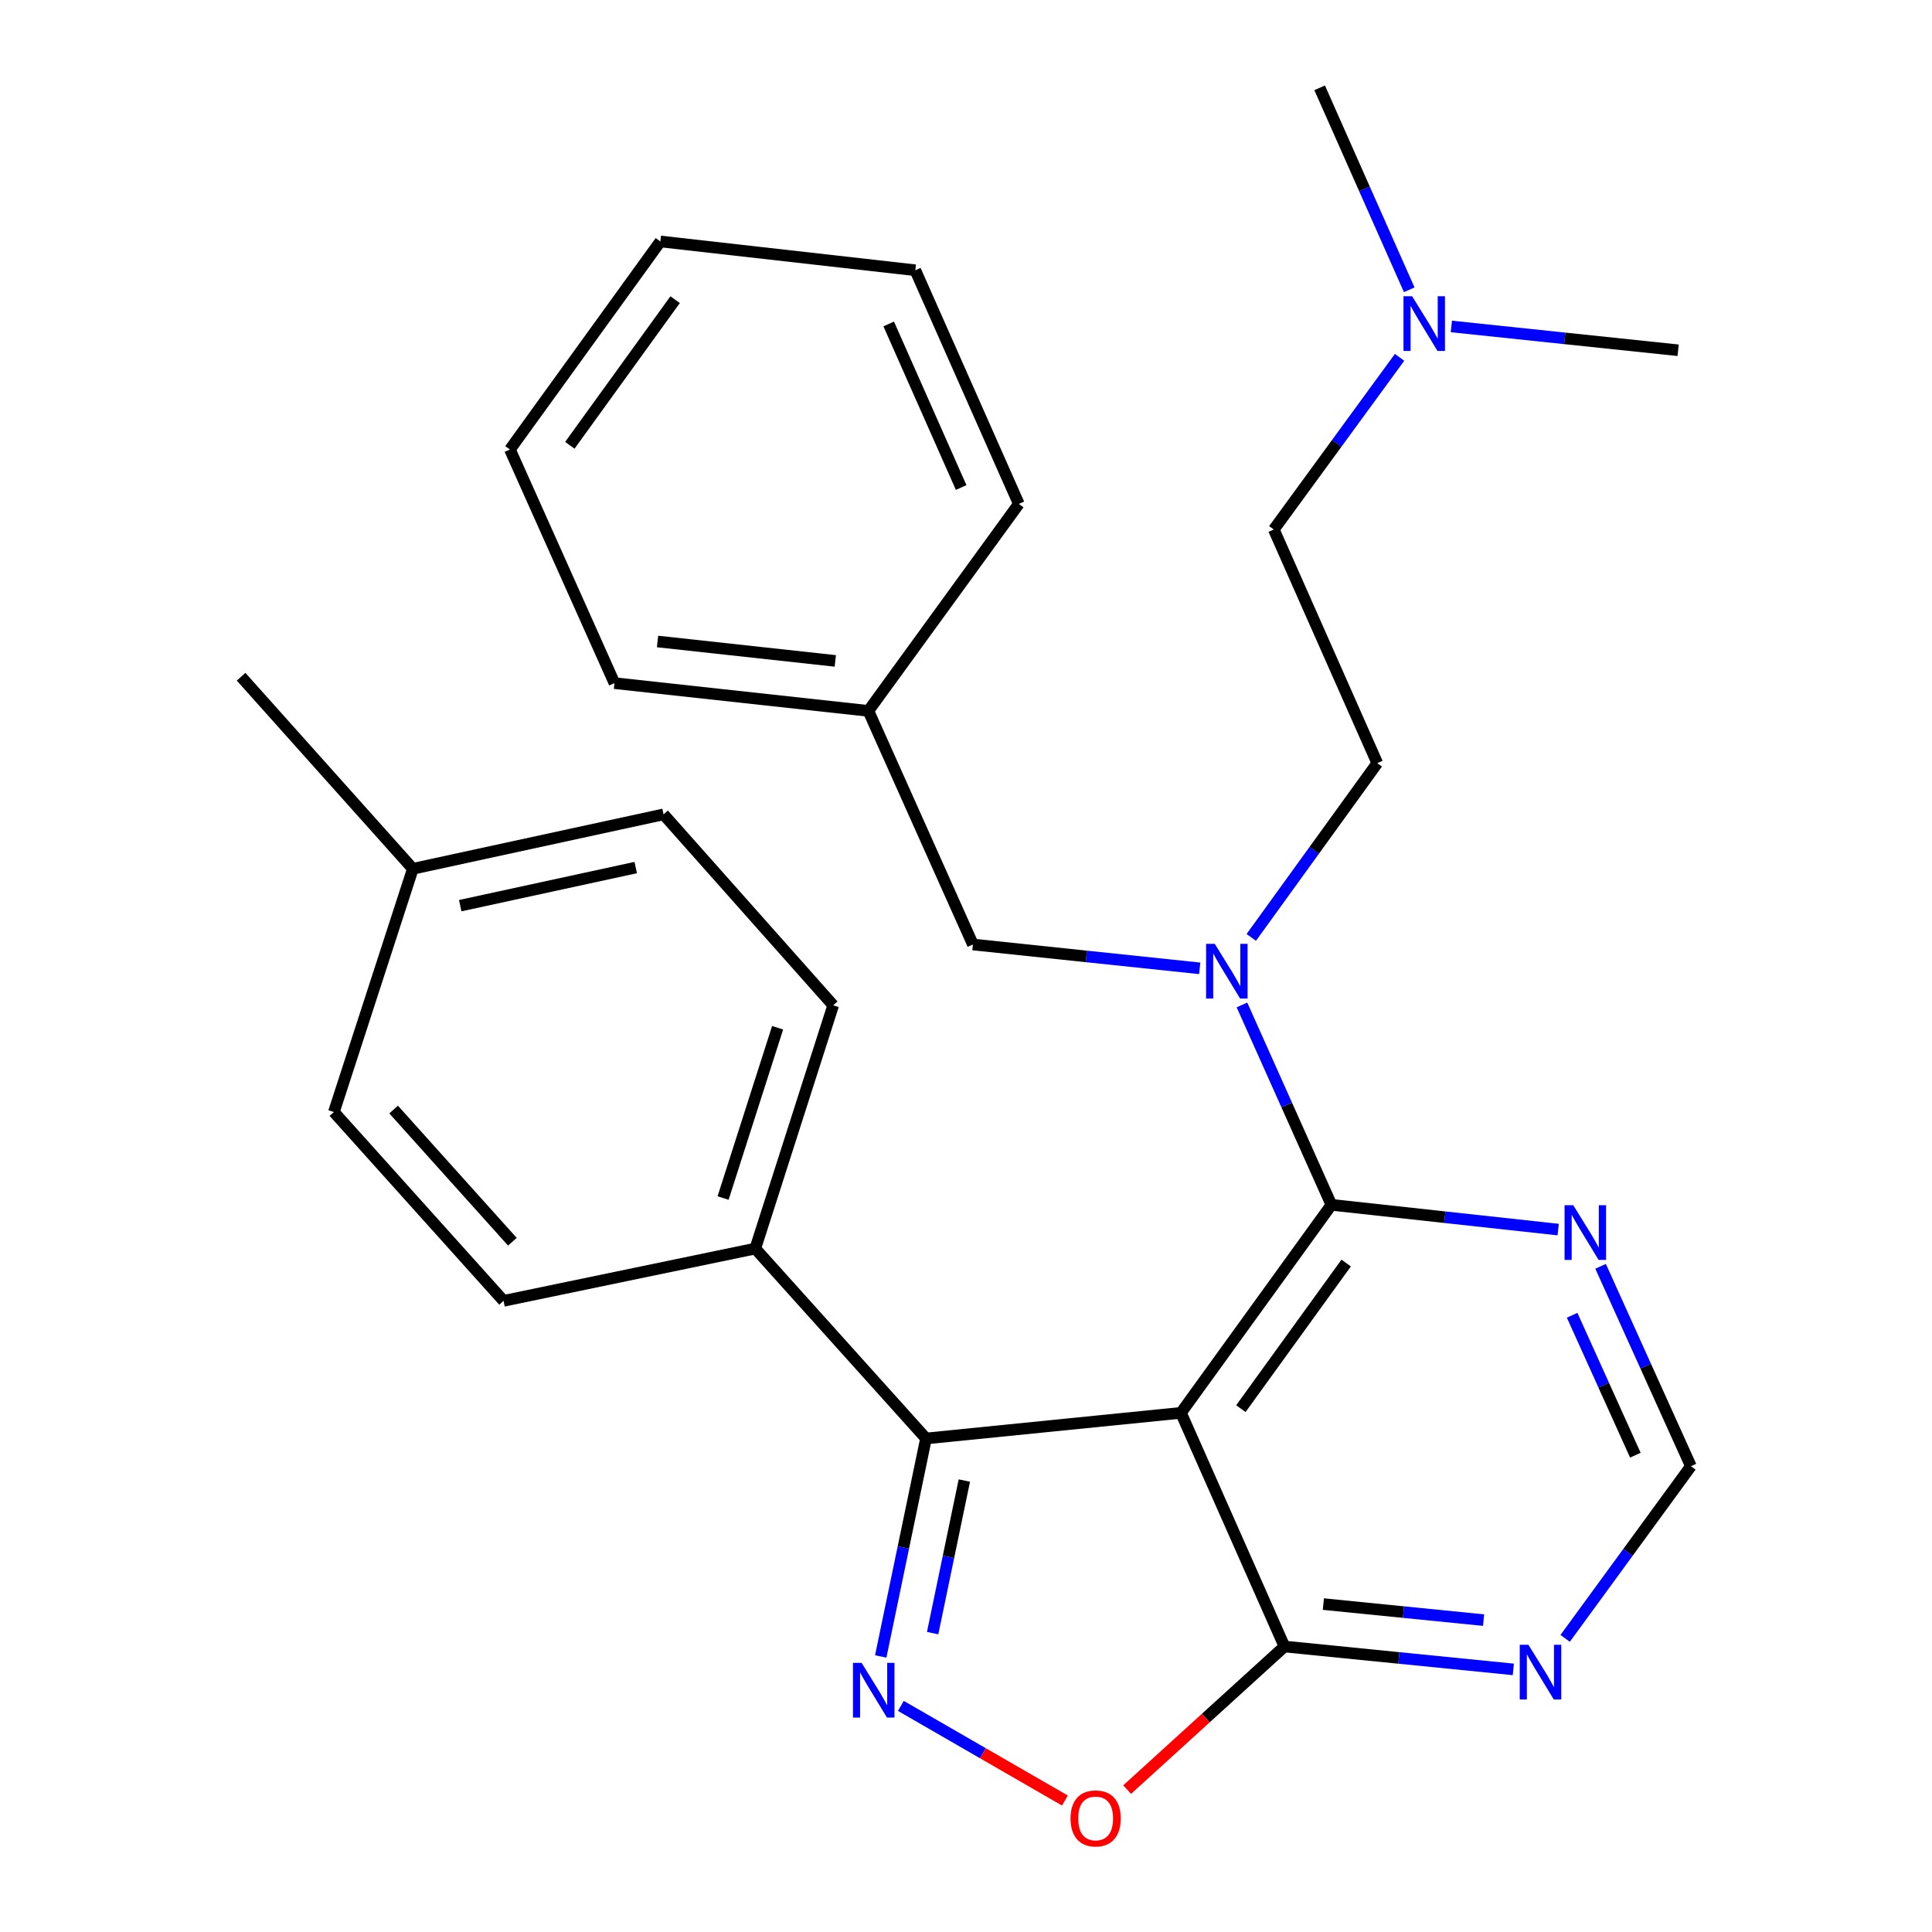 <?xml version='1.0' encoding='iso-8859-1'?>
<svg version='1.1' baseProfile='full'
              xmlns='http://www.w3.org/2000/svg'
                      xmlns:rdkit='http://www.rdkit.org/xml'
                      xmlns:xlink='http://www.w3.org/1999/xlink'
                  xml:space='preserve'
width='1000px' height='1000px' viewBox='0 0 1000 1000'>
<!-- END OF HEADER -->
<rect style='opacity:1.0;fill:#FFFFFF;stroke:none' width='1000' height='1000' x='0' y='0'> </rect>
<path class='bond-1' d='M 611.267,731.29 L 689.129,623.614' style='fill:none;fill-rule:evenodd;stroke:#000000;stroke-width:6px;stroke-linecap:butt;stroke-linejoin:miter;stroke-opacity:1' />
<path class='bond-1' d='M 642.274,729.115 L 696.777,653.742' style='fill:none;fill-rule:evenodd;stroke:#000000;stroke-width:6px;stroke-linecap:butt;stroke-linejoin:miter;stroke-opacity:1' />
<path class='bond-2' d='M 611.267,731.29 L 479.302,744.554' style='fill:none;fill-rule:evenodd;stroke:#000000;stroke-width:6px;stroke-linecap:butt;stroke-linejoin:miter;stroke-opacity:1' />
<path class='bond-3' d='M 611.267,731.29 L 664.827,852.23' style='fill:none;fill-rule:evenodd;stroke:#000000;stroke-width:6px;stroke-linecap:butt;stroke-linejoin:miter;stroke-opacity:1' />
<path class='bond-0' d='M 455.864,857.376 L 467.583,800.965' style='fill:none;fill-rule:evenodd;stroke:#0000FF;stroke-width:6px;stroke-linecap:butt;stroke-linejoin:miter;stroke-opacity:1' />
<path class='bond-0' d='M 467.583,800.965 L 479.302,744.554' style='fill:none;fill-rule:evenodd;stroke:#000000;stroke-width:6px;stroke-linecap:butt;stroke-linejoin:miter;stroke-opacity:1' />
<path class='bond-0' d='M 482.732,845.304 L 490.936,805.816' style='fill:none;fill-rule:evenodd;stroke:#0000FF;stroke-width:6px;stroke-linecap:butt;stroke-linejoin:miter;stroke-opacity:1' />
<path class='bond-0' d='M 490.936,805.816 L 499.139,766.329' style='fill:none;fill-rule:evenodd;stroke:#000000;stroke-width:6px;stroke-linecap:butt;stroke-linejoin:miter;stroke-opacity:1' />
<path class='bond-28' d='M 466.286,882.971 L 508.739,907.462' style='fill:none;fill-rule:evenodd;stroke:#0000FF;stroke-width:6px;stroke-linecap:butt;stroke-linejoin:miter;stroke-opacity:1' />
<path class='bond-28' d='M 508.739,907.462 L 551.192,931.952' style='fill:none;fill-rule:evenodd;stroke:#FF0000;stroke-width:6px;stroke-linecap:butt;stroke-linejoin:miter;stroke-opacity:1' />
<path class='bond-5' d='M 689.129,623.614 L 665.98,571.887' style='fill:none;fill-rule:evenodd;stroke:#000000;stroke-width:6px;stroke-linecap:butt;stroke-linejoin:miter;stroke-opacity:1' />
<path class='bond-5' d='M 665.98,571.887 L 642.832,520.159' style='fill:none;fill-rule:evenodd;stroke:#0000FF;stroke-width:6px;stroke-linecap:butt;stroke-linejoin:miter;stroke-opacity:1' />
<path class='bond-6' d='M 689.129,623.614 L 747.824,630.023' style='fill:none;fill-rule:evenodd;stroke:#000000;stroke-width:6px;stroke-linecap:butt;stroke-linejoin:miter;stroke-opacity:1' />
<path class='bond-6' d='M 747.824,630.023 L 806.518,636.431' style='fill:none;fill-rule:evenodd;stroke:#0000FF;stroke-width:6px;stroke-linecap:butt;stroke-linejoin:miter;stroke-opacity:1' />
<path class='bond-8' d='M 479.302,744.554 L 390.933,646.26' style='fill:none;fill-rule:evenodd;stroke:#000000;stroke-width:6px;stroke-linecap:butt;stroke-linejoin:miter;stroke-opacity:1' />
<path class='bond-4' d='M 664.827,852.23 L 624.116,889.265' style='fill:none;fill-rule:evenodd;stroke:#000000;stroke-width:6px;stroke-linecap:butt;stroke-linejoin:miter;stroke-opacity:1' />
<path class='bond-4' d='M 624.116,889.265 L 583.405,926.3' style='fill:none;fill-rule:evenodd;stroke:#FF0000;stroke-width:6px;stroke-linecap:butt;stroke-linejoin:miter;stroke-opacity:1' />
<path class='bond-7' d='M 664.827,852.23 L 724.059,858.152' style='fill:none;fill-rule:evenodd;stroke:#000000;stroke-width:6px;stroke-linecap:butt;stroke-linejoin:miter;stroke-opacity:1' />
<path class='bond-7' d='M 724.059,858.152 L 783.292,864.075' style='fill:none;fill-rule:evenodd;stroke:#0000FF;stroke-width:6px;stroke-linecap:butt;stroke-linejoin:miter;stroke-opacity:1' />
<path class='bond-7' d='M 684.969,830.274 L 726.432,834.419' style='fill:none;fill-rule:evenodd;stroke:#000000;stroke-width:6px;stroke-linecap:butt;stroke-linejoin:miter;stroke-opacity:1' />
<path class='bond-7' d='M 726.432,834.419 L 767.895,838.565' style='fill:none;fill-rule:evenodd;stroke:#0000FF;stroke-width:6px;stroke-linecap:butt;stroke-linejoin:miter;stroke-opacity:1' />
<path class='bond-10' d='M 620.969,501.21 L 562.273,495.039' style='fill:none;fill-rule:evenodd;stroke:#0000FF;stroke-width:6px;stroke-linecap:butt;stroke-linejoin:miter;stroke-opacity:1' />
<path class='bond-10' d='M 562.273,495.039 L 503.578,488.867' style='fill:none;fill-rule:evenodd;stroke:#000000;stroke-width:6px;stroke-linecap:butt;stroke-linejoin:miter;stroke-opacity:1' />
<path class='bond-11' d='M 647.653,485.205 L 680.263,440.101' style='fill:none;fill-rule:evenodd;stroke:#0000FF;stroke-width:6px;stroke-linecap:butt;stroke-linejoin:miter;stroke-opacity:1' />
<path class='bond-11' d='M 680.263,440.101 L 712.874,394.998' style='fill:none;fill-rule:evenodd;stroke:#000000;stroke-width:6px;stroke-linecap:butt;stroke-linejoin:miter;stroke-opacity:1' />
<path class='bond-29' d='M 828.461,655.443 L 851.836,707.174' style='fill:none;fill-rule:evenodd;stroke:#0000FF;stroke-width:6px;stroke-linecap:butt;stroke-linejoin:miter;stroke-opacity:1' />
<path class='bond-29' d='M 851.836,707.174 L 875.21,758.905' style='fill:none;fill-rule:evenodd;stroke:#000000;stroke-width:6px;stroke-linecap:butt;stroke-linejoin:miter;stroke-opacity:1' />
<path class='bond-29' d='M 813.738,680.783 L 830.1,716.995' style='fill:none;fill-rule:evenodd;stroke:#0000FF;stroke-width:6px;stroke-linecap:butt;stroke-linejoin:miter;stroke-opacity:1' />
<path class='bond-29' d='M 830.1,716.995 L 846.462,753.207' style='fill:none;fill-rule:evenodd;stroke:#000000;stroke-width:6px;stroke-linecap:butt;stroke-linejoin:miter;stroke-opacity:1' />
<path class='bond-9' d='M 810.115,848.022 L 842.662,803.463' style='fill:none;fill-rule:evenodd;stroke:#0000FF;stroke-width:6px;stroke-linecap:butt;stroke-linejoin:miter;stroke-opacity:1' />
<path class='bond-9' d='M 842.662,803.463 L 875.21,758.905' style='fill:none;fill-rule:evenodd;stroke:#000000;stroke-width:6px;stroke-linecap:butt;stroke-linejoin:miter;stroke-opacity:1' />
<path class='bond-12' d='M 390.933,646.26 L 431.255,520.351' style='fill:none;fill-rule:evenodd;stroke:#000000;stroke-width:6px;stroke-linecap:butt;stroke-linejoin:miter;stroke-opacity:1' />
<path class='bond-12' d='M 374.266,620.099 L 402.491,531.962' style='fill:none;fill-rule:evenodd;stroke:#000000;stroke-width:6px;stroke-linecap:butt;stroke-linejoin:miter;stroke-opacity:1' />
<path class='bond-13' d='M 390.933,646.26 L 260.637,673.318' style='fill:none;fill-rule:evenodd;stroke:#000000;stroke-width:6px;stroke-linecap:butt;stroke-linejoin:miter;stroke-opacity:1' />
<path class='bond-16' d='M 503.578,488.867 L 449.475,367.953' style='fill:none;fill-rule:evenodd;stroke:#000000;stroke-width:6px;stroke-linecap:butt;stroke-linejoin:miter;stroke-opacity:1' />
<path class='bond-15' d='M 712.874,394.998 L 659.315,274.071' style='fill:none;fill-rule:evenodd;stroke:#000000;stroke-width:6px;stroke-linecap:butt;stroke-linejoin:miter;stroke-opacity:1' />
<path class='bond-18' d='M 431.255,520.351 L 343.455,421.513' style='fill:none;fill-rule:evenodd;stroke:#000000;stroke-width:6px;stroke-linecap:butt;stroke-linejoin:miter;stroke-opacity:1' />
<path class='bond-17' d='M 260.637,673.318 L 172.824,575.58' style='fill:none;fill-rule:evenodd;stroke:#000000;stroke-width:6px;stroke-linecap:butt;stroke-linejoin:miter;stroke-opacity:1' />
<path class='bond-17' d='M 265.208,642.717 L 203.738,574.3' style='fill:none;fill-rule:evenodd;stroke:#000000;stroke-width:6px;stroke-linecap:butt;stroke-linejoin:miter;stroke-opacity:1' />
<path class='bond-14' d='M 724.421,184.954 L 691.868,229.513' style='fill:none;fill-rule:evenodd;stroke:#0000FF;stroke-width:6px;stroke-linecap:butt;stroke-linejoin:miter;stroke-opacity:1' />
<path class='bond-14' d='M 691.868,229.513 L 659.315,274.071' style='fill:none;fill-rule:evenodd;stroke:#000000;stroke-width:6px;stroke-linecap:butt;stroke-linejoin:miter;stroke-opacity:1' />
<path class='bond-20' d='M 751.22,168.97 L 809.909,175.136' style='fill:none;fill-rule:evenodd;stroke:#0000FF;stroke-width:6px;stroke-linecap:butt;stroke-linejoin:miter;stroke-opacity:1' />
<path class='bond-20' d='M 809.909,175.136 L 868.598,181.302' style='fill:none;fill-rule:evenodd;stroke:#000000;stroke-width:6px;stroke-linecap:butt;stroke-linejoin:miter;stroke-opacity:1' />
<path class='bond-21' d='M 729.415,149.997 L 706.231,97.726' style='fill:none;fill-rule:evenodd;stroke:#0000FF;stroke-width:6px;stroke-linecap:butt;stroke-linejoin:miter;stroke-opacity:1' />
<path class='bond-21' d='M 706.231,97.726 L 683.047,45.455' style='fill:none;fill-rule:evenodd;stroke:#000000;stroke-width:6px;stroke-linecap:butt;stroke-linejoin:miter;stroke-opacity:1' />
<path class='bond-23' d='M 449.475,367.953 L 318.04,353.589' style='fill:none;fill-rule:evenodd;stroke:#000000;stroke-width:6px;stroke-linecap:butt;stroke-linejoin:miter;stroke-opacity:1' />
<path class='bond-23' d='M 432.351,342.088 L 340.346,332.033' style='fill:none;fill-rule:evenodd;stroke:#000000;stroke-width:6px;stroke-linecap:butt;stroke-linejoin:miter;stroke-opacity:1' />
<path class='bond-24' d='M 449.475,367.953 L 527.336,260.82' style='fill:none;fill-rule:evenodd;stroke:#000000;stroke-width:6px;stroke-linecap:butt;stroke-linejoin:miter;stroke-opacity:1' />
<path class='bond-19' d='M 172.824,575.58 L 213.69,449.684' style='fill:none;fill-rule:evenodd;stroke:#000000;stroke-width:6px;stroke-linecap:butt;stroke-linejoin:miter;stroke-opacity:1' />
<path class='bond-30' d='M 343.455,421.513 L 213.69,449.684' style='fill:none;fill-rule:evenodd;stroke:#000000;stroke-width:6px;stroke-linecap:butt;stroke-linejoin:miter;stroke-opacity:1' />
<path class='bond-30' d='M 329.05,449.047 L 238.215,468.767' style='fill:none;fill-rule:evenodd;stroke:#000000;stroke-width:6px;stroke-linecap:butt;stroke-linejoin:miter;stroke-opacity:1' />
<path class='bond-22' d='M 213.69,449.684 L 124.79,350.276' style='fill:none;fill-rule:evenodd;stroke:#000000;stroke-width:6px;stroke-linecap:butt;stroke-linejoin:miter;stroke-opacity:1' />
<path class='bond-26' d='M 318.04,353.589 L 263.937,232.662' style='fill:none;fill-rule:evenodd;stroke:#000000;stroke-width:6px;stroke-linecap:butt;stroke-linejoin:miter;stroke-opacity:1' />
<path class='bond-25' d='M 527.336,260.82 L 473.763,139.88' style='fill:none;fill-rule:evenodd;stroke:#000000;stroke-width:6px;stroke-linecap:butt;stroke-linejoin:miter;stroke-opacity:1' />
<path class='bond-25' d='M 497.493,252.339 L 459.992,167.681' style='fill:none;fill-rule:evenodd;stroke:#000000;stroke-width:6px;stroke-linecap:butt;stroke-linejoin:miter;stroke-opacity:1' />
<path class='bond-27' d='M 473.763,139.88 L 341.799,124.973' style='fill:none;fill-rule:evenodd;stroke:#000000;stroke-width:6px;stroke-linecap:butt;stroke-linejoin:miter;stroke-opacity:1' />
<path class='bond-31' d='M 263.937,232.662 L 341.799,124.973' style='fill:none;fill-rule:evenodd;stroke:#000000;stroke-width:6px;stroke-linecap:butt;stroke-linejoin:miter;stroke-opacity:1' />
<path class='bond-31' d='M 294.945,230.484 L 349.448,155.101' style='fill:none;fill-rule:evenodd;stroke:#000000;stroke-width:6px;stroke-linecap:butt;stroke-linejoin:miter;stroke-opacity:1' />
<path  class='atom-1' d='M 445.971 860.703
L 455.251 875.703
Q 456.171 877.183, 457.651 879.863
Q 459.131 882.543, 459.211 882.703
L 459.211 860.703
L 462.971 860.703
L 462.971 889.023
L 459.091 889.023
L 449.131 872.623
Q 447.971 870.703, 446.731 868.503
Q 445.531 866.303, 445.171 865.623
L 445.171 889.023
L 441.491 889.023
L 441.491 860.703
L 445.971 860.703
' fill='#0000FF'/>
<path  class='atom-5' d='M 554.102 941.21
Q 554.102 934.41, 557.462 930.61
Q 560.822 926.81, 567.102 926.81
Q 573.382 926.81, 576.742 930.61
Q 580.102 934.41, 580.102 941.21
Q 580.102 948.09, 576.702 952.01
Q 573.302 955.89, 567.102 955.89
Q 560.862 955.89, 557.462 952.01
Q 554.102 948.13, 554.102 941.21
M 567.102 952.69
Q 571.422 952.69, 573.742 949.81
Q 576.102 946.89, 576.102 941.21
Q 576.102 935.65, 573.742 932.85
Q 571.422 930.01, 567.102 930.01
Q 562.782 930.01, 560.422 932.81
Q 558.102 935.61, 558.102 941.21
Q 558.102 946.93, 560.422 949.81
Q 562.782 952.69, 567.102 952.69
' fill='#FF0000'/>
<path  class='atom-6' d='M 628.753 488.527
L 638.033 503.527
Q 638.953 505.007, 640.433 507.687
Q 641.913 510.367, 641.993 510.527
L 641.993 488.527
L 645.753 488.527
L 645.753 516.847
L 641.873 516.847
L 631.913 500.447
Q 630.753 498.527, 629.513 496.327
Q 628.313 494.127, 627.953 493.447
L 627.953 516.847
L 624.273 516.847
L 624.273 488.527
L 628.753 488.527
' fill='#0000FF'/>
<path  class='atom-7' d='M 814.304 623.805
L 823.584 638.805
Q 824.504 640.285, 825.984 642.965
Q 827.464 645.645, 827.544 645.805
L 827.544 623.805
L 831.304 623.805
L 831.304 652.125
L 827.424 652.125
L 817.464 635.725
Q 816.304 633.805, 815.064 631.605
Q 813.864 629.405, 813.504 628.725
L 813.504 652.125
L 809.824 652.125
L 809.824 623.805
L 814.304 623.805
' fill='#0000FF'/>
<path  class='atom-8' d='M 791.102 851.321
L 800.382 866.321
Q 801.302 867.801, 802.782 870.481
Q 804.262 873.161, 804.342 873.321
L 804.342 851.321
L 808.102 851.321
L 808.102 879.641
L 804.222 879.641
L 794.262 863.241
Q 793.102 861.321, 791.862 859.121
Q 790.662 856.921, 790.302 856.241
L 790.302 879.641
L 786.622 879.641
L 786.622 851.321
L 791.102 851.321
' fill='#0000FF'/>
<path  class='atom-15' d='M 730.916 153.335
L 740.196 168.335
Q 741.116 169.815, 742.596 172.495
Q 744.076 175.175, 744.156 175.335
L 744.156 153.335
L 747.916 153.335
L 747.916 181.655
L 744.036 181.655
L 734.076 165.255
Q 732.916 163.335, 731.676 161.135
Q 730.476 158.935, 730.116 158.255
L 730.116 181.655
L 726.436 181.655
L 726.436 153.335
L 730.916 153.335
' fill='#0000FF'/>
</svg>
